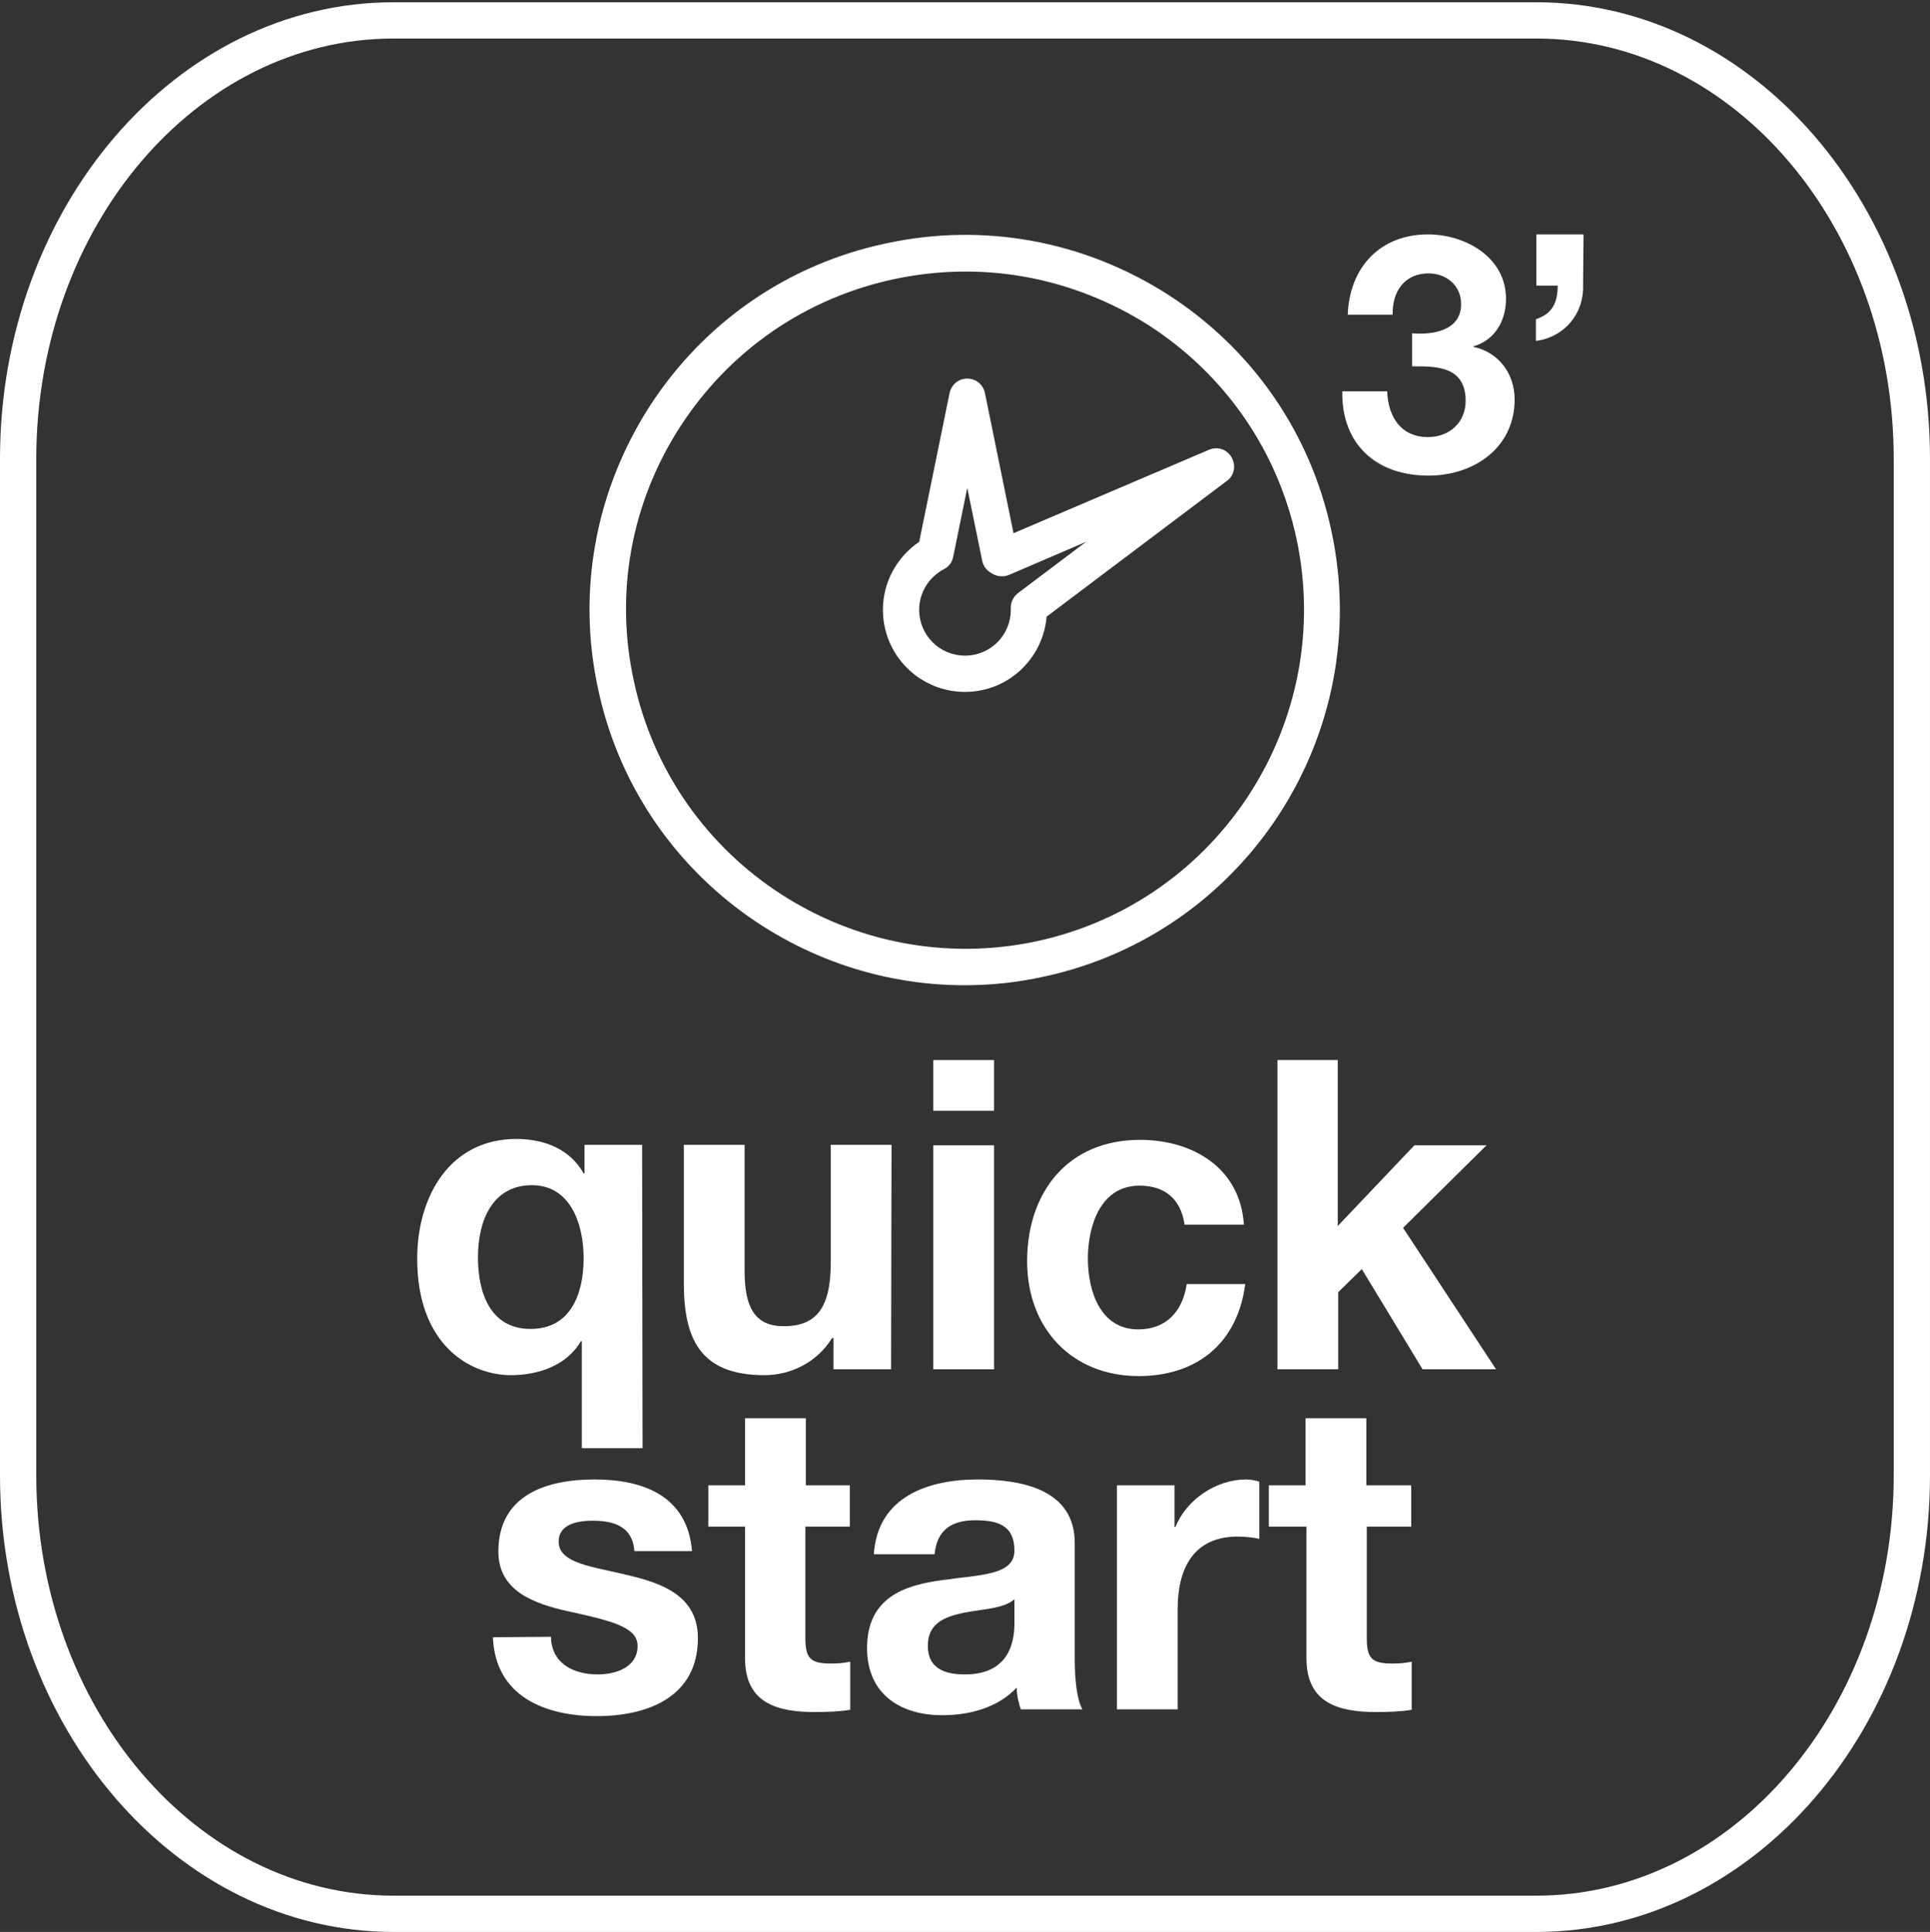 <?xml version="1.0" encoding="utf-8"?>
<!-- Generator: Adobe Illustrator 27.6.1, SVG Export Plug-In . SVG Version: 6.00 Build 0)  -->
<svg version="1.1" id="Livello_1" xmlns="http://www.w3.org/2000/svg" xmlns:xlink="http://www.w3.org/1999/xlink" x="0px" y="0px"
	 viewBox="0 0 425.6 426.1" style="enable-background:new 0 0 425.6 426.1;" xml:space="preserve">
<rect x="0" y="0" width="425.6" height="426.1" fill="#333333" stroke="none"/>
<style type="text/css">
	.st0{fill:#FFFFFF;}
</style>
<path class="st0" d="M338.8,426.1h-252C38.9,426.1,0,380.9,0,325.4V101.2C0,45.7,38.9,0.5,86.8,0.5h252c47.9,0,86.8,45.2,86.8,100.7
	v224.2C425.6,380.9,386.7,426.1,338.8,426.1z M86.8,8.5C43.3,8.5,8,50.1,8,101.2v224.2c0,51.1,35.3,92.7,78.8,92.7h252
	c43.5,0,78.8-41.6,78.8-92.7V101.2c0-51.1-35.3-92.7-78.8-92.7H86.8z"/>
<g>
	<path class="st0" d="M311.3,73.5c4.5,0.4,10.9-0.5,10.9-6.4c0-4.3-3.4-6.8-7.2-6.8c-5.2,0-8,3.9-7.9,9.1h-9.9
		c0.4-10.5,7.2-17.7,17.7-17.7c8.2,0,17.2,5,17.2,14.2c0,4.8-2.4,9.1-7.2,10.5v0.1c5.6,1.2,9.1,5.9,9.1,11.6c0,10.7-9,16.8-19,16.8
		c-11.5,0-19.2-6.9-19-18.6h9.9c0.2,5.6,3,10.1,9,10.1c4.7,0,8.3-3.2,8.3-8c0-7.8-6.8-7.6-11.8-7.6v-7.3H311.3z"/>
	<path class="st0" d="M349.1,62.9c0.2,6.5-4.3,11.5-10.4,12.3v-4.8c3.7-1.2,4.8-3.8,4.8-7.4h-4.7V51.7h10.4"/>
</g>
<path class="st0" d="M212.7,217.3c-38.1,0-72.5-26.5-80.8-65.3c-4.7-21.6-0.6-43.7,11.3-62.3c12-18.6,30.5-31.4,52.1-36
	c21.6-4.7,43.7-0.6,62.3,11.3c18.6,12,31.4,30.5,36,52.1c9.6,44.6-18.8,88.7-63.4,98.3C224.3,216.7,218.5,217.3,212.7,217.3z
	 M197,61.6c-19.5,4.2-36.2,15.8-47,32.5s-14.5,36.7-10.2,56.2c8.7,40.3,48.5,65.9,88.8,57.3c40.3-8.7,65.9-48.5,57.3-88.8
	c-4.2-19.5-15.8-36.2-32.5-47C236.4,61,216.5,57.4,197,61.6L197,61.6z"/>
<path class="st0" d="M212.8,152.6c-10,0-18.1-8.1-18.1-18.1c0-6,3-11.6,8-15l6.7-32.8c0.4-1.9,2-3.2,3.9-3.2c0,0,0,0,0,0
	c1.9,0,3.5,1.3,3.9,3.2l6.3,30.9l43.1-18.4c1.9-0.8,4-0.1,5,1.7c1,1.8,0.6,4-1.1,5.2L230.8,136C230,145.3,222.3,152.6,212.8,152.6z
	 M213.3,107.6l-3.1,15.2c-0.2,1.2-1,2.2-2,2.7c-3.4,1.8-5.5,5.2-5.5,9c0,5.6,4.5,10.1,10.1,10.1s10.1-4.5,10.1-10.1V134
	c0-1.3,0.6-2.4,1.6-3.2l15-11.3l-17,7.3c-1.4,0.6-3,0.3-4.2-0.6c-0.9-0.6-1.5-1.5-1.7-2.5L213.3,107.6z"/>
<g>
	<path class="st0" d="M141.7,319.4h-13.4v-23.6h-0.2c-3.1,5.4-9.5,7.5-15.4,7.5c-9,0-20.7-6.6-20.7-25.7c0-13.6,7.1-26.4,21.9-26.4
		c6,0,11.8,2.2,14.8,7.6h0.2v-6.3h12.7L141.7,319.4L141.7,319.4z M117,293.1c8.7,0,11.7-7.5,11.7-15.6c0-7.7-3-16.1-11.4-16.1
		c-8.7,0-11.9,7.8-11.9,15.9C105.4,285.3,108.2,293.1,117,293.1z"/>
	<path class="st0" d="M196.5,302h-12.7v-6.9h-0.3c-3.4,5.5-9.3,8.2-14.9,8.2c-14.3,0-17.8-8.1-17.8-20.4v-30.4h13.4v27.9
		c0,8.1,2.4,12.1,8.6,12.1c7.3,0,10.4-4.1,10.4-14.1v-25.9h13.4L196.5,302L196.5,302z"/>
	<path class="st0" d="M219.2,245h-13.4v-11.2h13.4V245z M205.8,252.6h13.4V302h-13.4V252.6z"/>
	<path class="st0" d="M261.2,270c-0.8-5.5-4.3-8.5-9.9-8.5c-8.6,0-11.4,8.8-11.4,16.1c0,7.1,2.7,15.6,11.1,15.6c6.2,0,9.8-4,10.7-10
		h12.9c-1.7,13.1-10.7,20.3-23.5,20.3c-14.7,0-24.6-10.5-24.6-25.3c0-15.4,9.1-26.8,24.9-26.8c11.5,0,22.1,6.1,22.9,18.7h-13.1V270z
		"/>
	<path class="st0" d="M281.6,233.8H295v36.6l16.9-17.8h15.9l-18.4,18.2l20.5,31.2h-16.2l-13.4-22.1l-5.2,5.1v17h-13.4v-68.2H281.6z"
		/>
	<path class="st0" d="M121.5,361c0.1,5.9,5,8.3,10.3,8.3c3.9,0,8.8-1.5,8.8-6.3c0-4.1-5.6-5.5-15.2-7.6c-7.7-1.7-15.5-4.5-15.5-13.2
		c0-12.6,10.8-15.9,21.2-15.9c10.7,0,20.5,3.6,21.5,15.8h-12.7c-0.4-5.3-4.3-6.7-9.2-6.7c-3,0-7.5,0.6-7.5,4.6
		c0,4.9,7.6,5.5,15.2,7.4c7.8,1.8,15.5,4.7,15.5,13.9c0,13-11.1,17.2-22.3,17.2c-11.3,0-22.4-4.3-22.9-17.4L121.5,361L121.5,361z"/>
	<path class="st0" d="M177.6,327.6h9.8v9.1h-9.8v24.5c0,4.6,1.1,5.7,5.7,5.7c1.4,0,2.7-0.1,4.2-0.4v10.6c-2.3,0.4-5.2,0.5-7.8,0.5
		c-8.2,0-15.4-1.9-15.4-11.8v-29.1h-8.1v-9.1h8.1v-14.8h13.4v14.8H177.6z"/>
	<path class="st0" d="M192.7,342.8c0.8-12.7,12-16.5,22.9-16.5c9.7,0,21.4,2.2,21.4,14V366c0,4.5,0.5,9,1.7,11h-13.6
		c-0.5-1.5-0.9-3.2-0.9-4.8c-4.2,4.5-10.5,6.1-16.4,6.1c-9.3,0-16.6-4.7-16.6-14.8c0-11.2,8.3-13.9,16.6-15c8.2-1.2,15.9-1,15.9-6.5
		c0-5.8-4-6.7-8.7-6.7c-5.1,0-8.4,2.1-8.9,7.5H192.7z M223.6,352.8c-2.3,2-7,2.1-11.1,2.9c-4.2,0.9-7.9,2.3-7.9,7.3
		c0,5.1,3.9,6.3,8.2,6.3c10.5,0,10.9-8.4,10.9-11.4v-5.1H223.6z"/>
	<path class="st0" d="M246.3,327.6H259v9.2h0.2c2.5-6.2,9.1-10.5,15.6-10.5c0.9,0,2.1,0.2,2.9,0.5v12.6c-1.2-0.3-3.2-0.5-4.8-0.5
		c-9.8,0-13.2,7.2-13.2,15.9V377h-13.4L246.3,327.6L246.3,327.6z"/>
	<path class="st0" d="M301.4,327.6h9.8v9.1h-9.8v24.5c0,4.6,1.1,5.7,5.7,5.7c1.4,0,2.7-0.1,4.2-0.4v10.6c-2.3,0.4-5.2,0.5-7.8,0.5
		c-8.2,0-15.4-1.9-15.4-11.8v-29.1h-8.3v-9.1h8.1v-14.8h13.4v14.8H301.4z"/>
</g>
</svg>

